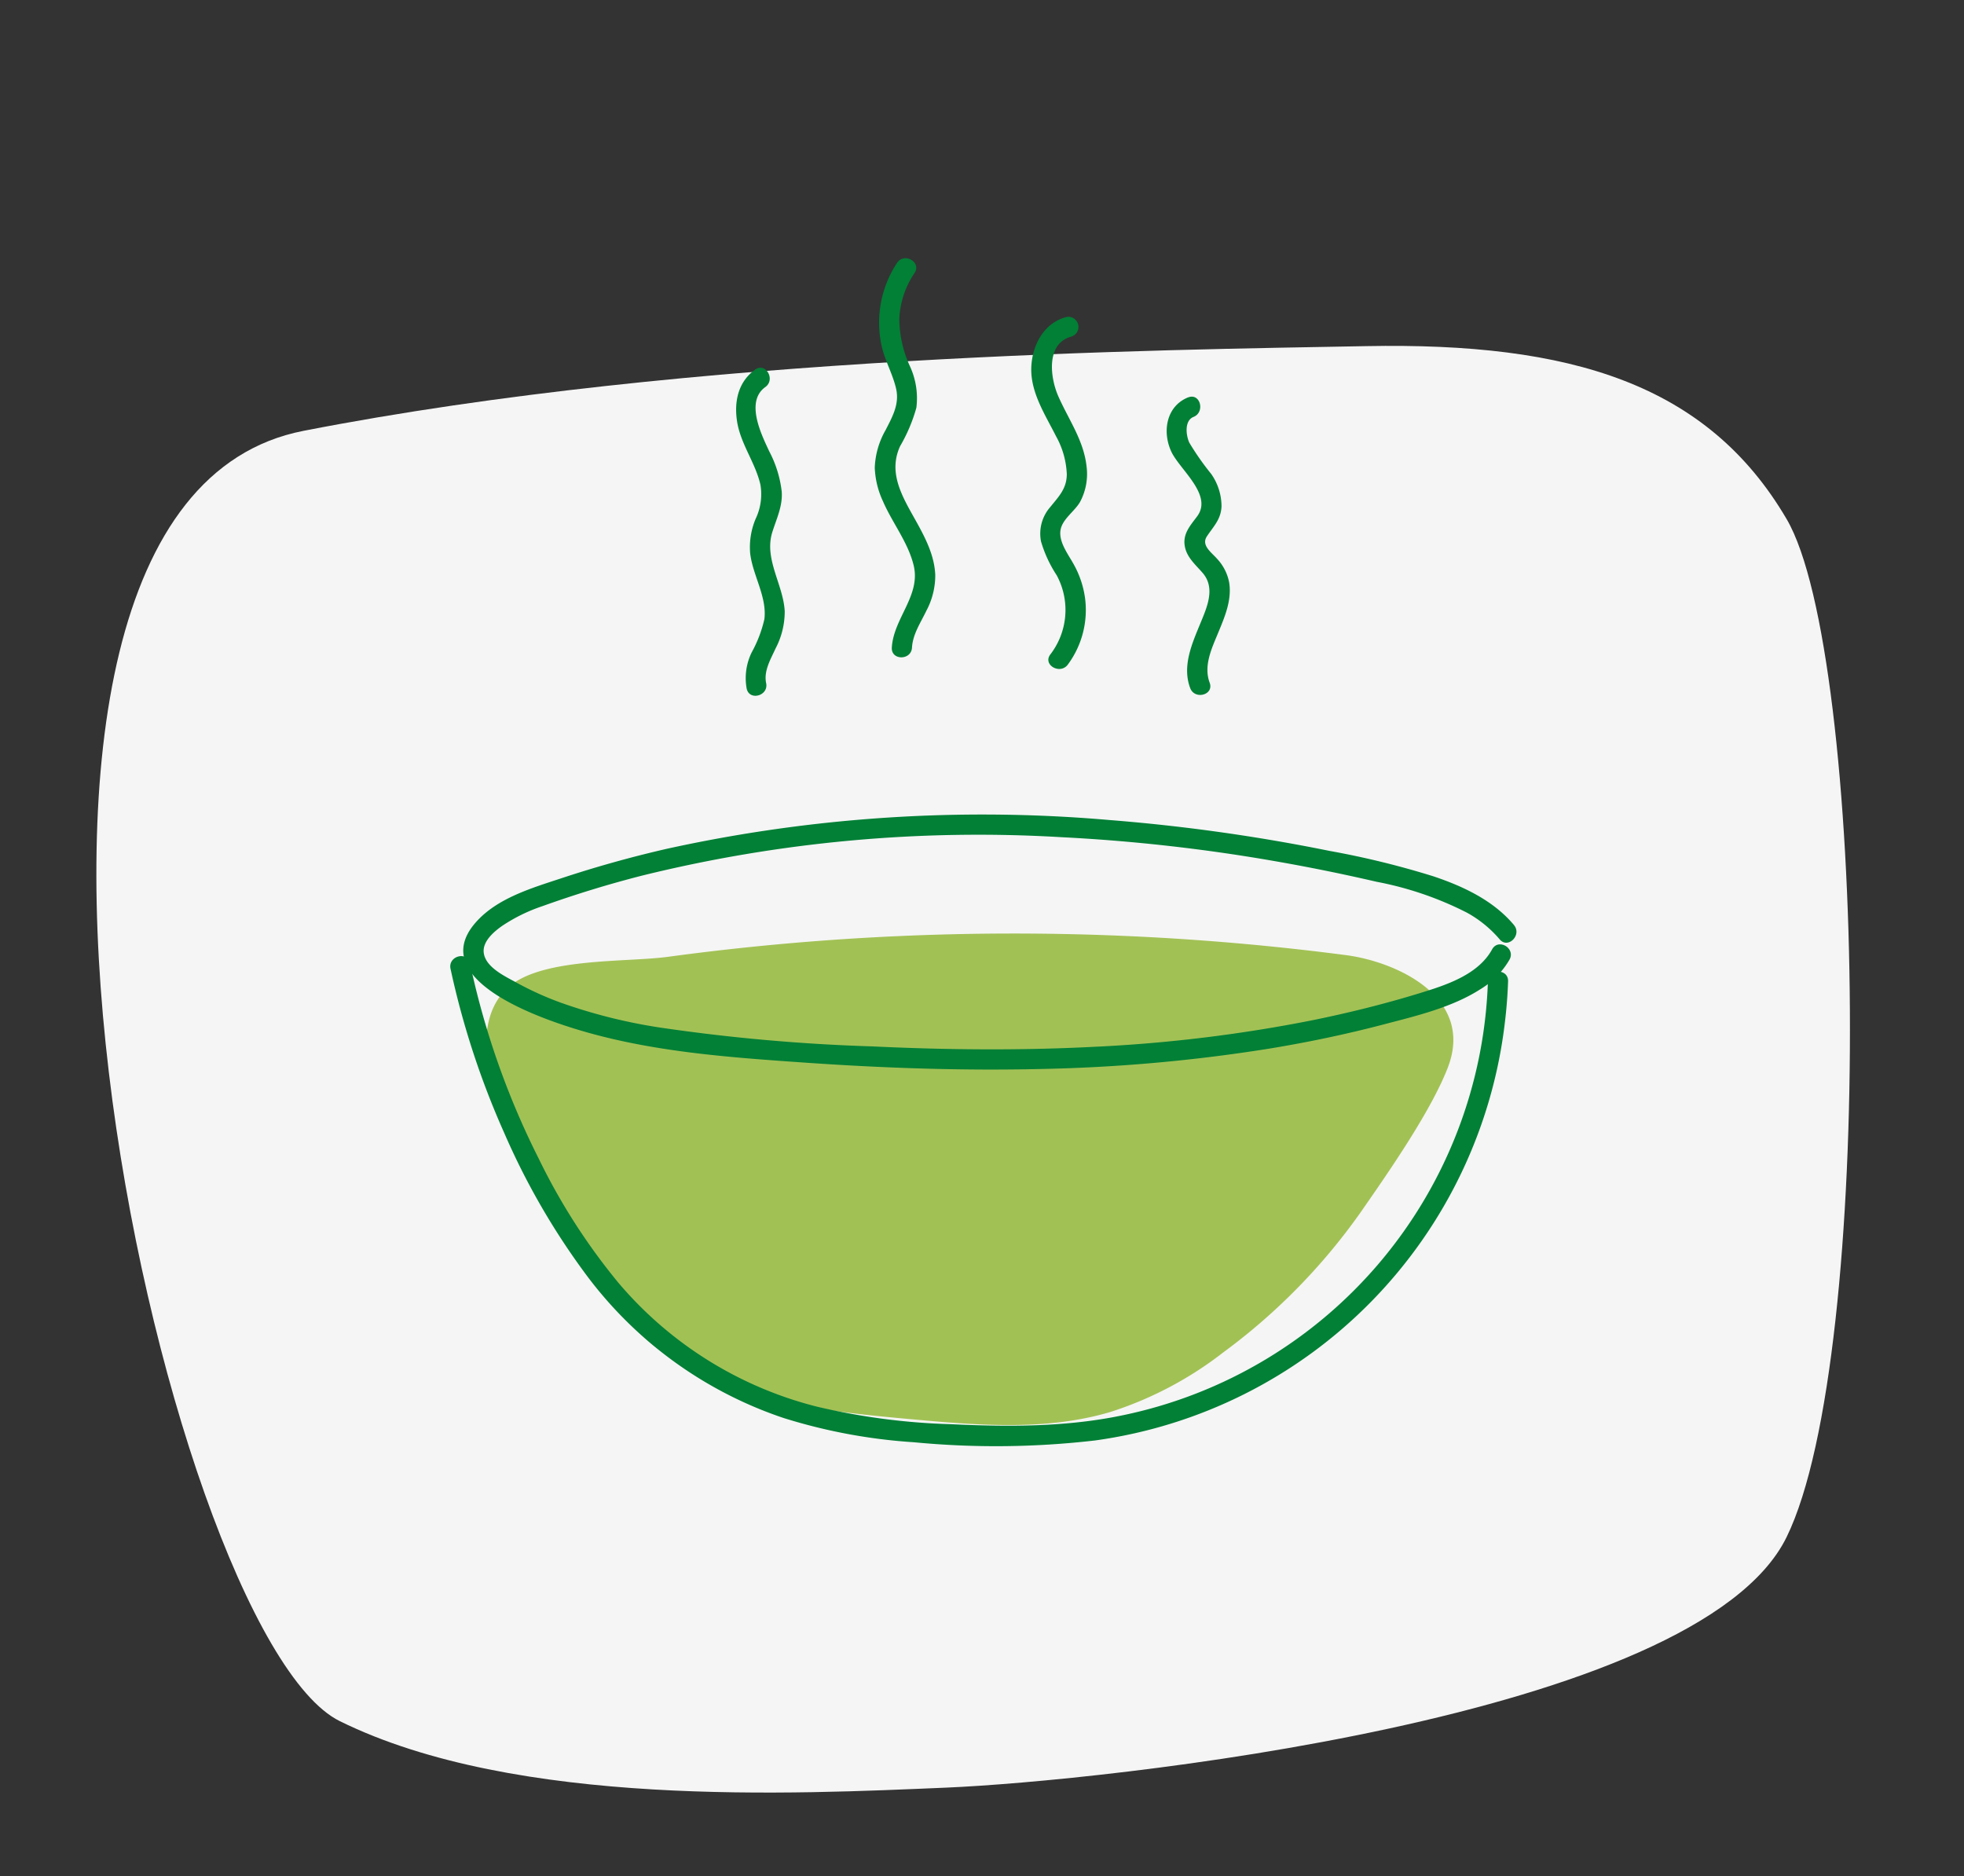 <svg xmlns="http://www.w3.org/2000/svg" xmlns:xlink="http://www.w3.org/1999/xlink" width="224" height="214" viewBox="0 0 224 214">
  <rect x="0" y="0" width="224" height="214" fill="#333333" stroke="none"/>
  <defs>
    <clipPath id="clip-path">
      <rect id="Rechteck_2543" data-name="Rechteck 2543" width="121.603" height="135.487" fill="none"/>
    </clipPath>
    <clipPath id="clip-Bronchicum-Tipps-Wasserschale">
      <rect width="224" height="214"/>
    </clipPath>
  </defs>
  <g id="Bronchicum-Tipps-Wasserschale" clip-path="url(#clip-Bronchicum-Tipps-Wasserschale)">
    <g id="Komponente_27_8" data-name="Komponente 27 – 8" transform="translate(10.992 29.449)">
      <path id="Pfad_321" data-name="Pfad 321" d="M963.467,3022.572c44.6-8.695,97.944-9.225,121.22-9.662s38.881,4.277,47.936,19.727,10.183,95.275,0,116.1-78.621,27.856-95.857,28.582-49.015,2.344-69.157-7.582S918.87,3031.267,963.467,3022.572Z" transform="translate(-939.844 -3002.882)" fill="#fff" opacity="0.95"/>
      <g id="Gruppe_7315" data-name="Gruppe 7315" transform="translate(40.362)">
        <g id="Gruppe_7314" data-name="Gruppe 7314" clip-path="url(#clip-path)">
          <path id="Pfad_5108" data-name="Pfad 5108" d="M89.217,148.189a41.6,41.6,0,0,1-12.714,6.66c-7.351,2.179-15.144,1.507-22.747.817-10.066-.914-20.641-2.014-28.965-8.127-6.956-5.109-26.441-32.872-16.862-41.195,3.841-3.337,13.422-2.774,18.1-3.409q13.02-1.764,26.147-2.359a293,293,0,0,1,51.2,2.159c5.89.77,14.706,4.868,11.631,12.835-1.938,5.021-6.925,12.174-10.037,16.635a69.686,69.686,0,0,1-15.76,15.983" transform="translate(-1.236 -23.251)" fill="#a2c155"/>
          <path id="Pfad_5109" data-name="Pfad 5109" d="M121.764,95.218c-2.347-2.805-5.782-4.411-9.183-5.553a98.282,98.282,0,0,0-11.847-2.9,209.506,209.506,0,0,0-25.091-3.521,167.752,167.752,0,0,0-50.531,3.288Q19.084,87.916,13.2,89.858c-3.387,1.124-7.357,2.26-9.814,5.025-6.038,6.795,8.355,11.375,12.818,12.623,8,2.238,16.42,2.831,24.676,3.405,8.955.623,17.937.936,26.912.727a187.939,187.939,0,0,0,26.166-2.34c4.334-.714,8.638-1.613,12.886-2.728,3.732-.98,7.8-1.923,11.086-4.026a9.533,9.533,0,0,0,3.33-3.386c.712-1.3-1.277-2.466-1.989-1.163-1.608,2.939-5.356,4.109-8.353,5.026-3.956,1.211-7.978,2.208-12.03,3.036a168.21,168.21,0,0,1-25.013,3.052c-8.425.432-16.87.353-25.295-.048a210.954,210.954,0,0,1-24.362-2.171,61.3,61.3,0,0,1-11.229-2.838,36.207,36.207,0,0,1-5.027-2.287c-1.272-.7-3.469-1.714-3.694-3.358-.178-1.308,1.16-2.433,2.1-3.093a19.3,19.3,0,0,1,4.61-2.255q5.574-2,11.321-3.471A160.217,160.217,0,0,1,70.145,85.2a200.283,200.283,0,0,1,24.275,2.72q5.868,1.019,11.674,2.365A38.4,38.4,0,0,1,116.385,93.8a13.362,13.362,0,0,1,3.75,3.051c.952,1.139,2.575-.5,1.629-1.629" transform="translate(-0.447 -19.165)" fill="#018036"/>
          <path id="Pfad_5110" data-name="Pfad 5110" d="M.03,105.069a94.958,94.958,0,0,0,6.114,18.7,81.554,81.554,0,0,0,9.112,15.871,46.509,46.509,0,0,0,22.76,16.667,63.139,63.139,0,0,0,14.851,2.765,97.968,97.968,0,0,0,20.644-.2,54.556,54.556,0,0,0,46.782-47.776c.185-1.525.3-3.056.353-4.59.052-1.483-2.252-1.482-2.3,0a52.287,52.287,0,0,1-41.51,49.461c-6.472,1.382-13.13,1.356-19.711,1.048a75.277,75.277,0,0,1-15.375-2.019A43.663,43.663,0,0,1,19.157,140.86a70.869,70.869,0,0,1-9.033-14.066,92.072,92.072,0,0,1-6.748-17.662q-.623-2.323-1.124-4.676c-.311-1.449-2.533-.836-2.222.613" transform="translate(0 -24.028)" fill="#018036"/>
          <path id="Pfad_5111" data-name="Pfad 5111" d="M44.612,16.483c-1.916,1.374-2.4,3.59-2.07,5.833.383,2.622,2.1,4.751,2.678,7.306a6.509,6.509,0,0,1-.551,3.88,8.329,8.329,0,0,0-.625,3.9c.279,2.511,1.935,4.974,1.626,7.531a14.545,14.545,0,0,1-1.447,3.791,6.691,6.691,0,0,0-.577,4.126c.3,1.45,2.526.836,2.222-.613-.292-1.39.52-2.733,1.075-3.953a9.035,9.035,0,0,0,1.045-4.246C47.826,40.984,45.6,38.081,46.577,35c.482-1.528,1.176-2.929,1.072-4.578a13.023,13.023,0,0,0-1.432-4.632c-.876-1.884-2.76-5.66-.442-7.323,1.194-.856.045-2.856-1.163-1.989" transform="translate(-9.842 -3.772)" fill="#018036"/>
          <path id="Pfad_5112" data-name="Pfad 5112" d="M65.576.526a12.362,12.362,0,0,0-1.744,9.556c.383,1.66,1.261,3.158,1.635,4.818.394,1.754-.432,3.192-1.2,4.7a9.311,9.311,0,0,0-1.237,4.285,9.876,9.876,0,0,0,.928,3.824c1.068,2.472,2.863,4.679,3.507,7.323.839,3.44-2.3,6.037-2.49,9.38-.086,1.482,2.219,1.476,2.3,0,.089-1.54,1-2.862,1.647-4.215a8.581,8.581,0,0,0,1.007-4.065c-.111-2.689-1.59-5.036-2.852-7.325-1.3-2.357-2.367-4.737-1.158-7.366a18.608,18.608,0,0,0,1.857-4.391,8.709,8.709,0,0,0-.738-4.732A13.166,13.166,0,0,1,65.83,6.876a10.1,10.1,0,0,1,1.736-5.187C68.389.451,66.394-.7,65.576.526" transform="translate(-14.614 0)" fill="#018036"/>
          <path id="Pfad_5113" data-name="Pfad 5113" d="M90.222,8.737c-2.49.678-3.79,3.106-3.942,5.549-.184,2.935,1.561,5.54,2.821,8.05a9.669,9.669,0,0,1,1.22,4.321c-.008,1.64-.916,2.536-1.881,3.732a4.6,4.6,0,0,0-1.058,3.936,14.433,14.433,0,0,0,1.787,3.855,8.316,8.316,0,0,1-.728,9.031c-.893,1.184,1.106,2.334,1.99,1.163A10.465,10.465,0,0,0,92.4,40.77a10.905,10.905,0,0,0-1.317-3.888C90.472,35.771,89.4,34.4,89.6,33.049c.189-1.268,1.618-2.157,2.231-3.234a6.746,6.746,0,0,0,.741-4.071c-.33-2.972-2.056-5.331-3.228-8-.915-2.081-1.436-5.991,1.492-6.788a1.153,1.153,0,0,0-.613-2.222" transform="translate(-20.003 -2.015)" fill="#018036"/>
          <path id="Pfad_5114" data-name="Pfad 5114" d="M108.82,20.637c-2.5,1.009-2.972,3.917-1.918,6.188.953,2.054,4.769,4.926,2.95,7.378-.8,1.078-1.685,2.012-1.4,3.47.246,1.258,1.252,2.082,2.042,3.008,1.468,1.721.472,3.91-.28,5.735-.952,2.314-2.1,4.868-1.158,7.379.514,1.376,2.742.78,2.221-.611-.707-1.891.2-3.842.926-5.592.762-1.842,1.622-3.79,1.3-5.829a5.425,5.425,0,0,0-1.376-2.71c-.636-.734-1.857-1.535-1.158-2.578.771-1.15,1.592-1.925,1.66-3.4a6.478,6.478,0,0,0-1.173-3.7,30.213,30.213,0,0,1-2.5-3.57c-.376-.811-.591-2.507.479-2.938,1.358-.547.764-2.777-.613-2.223" transform="translate(-24.665 -4.765)" fill="#018036"/>
        </g>
      </g>
    </g>
  </g>
</svg>
